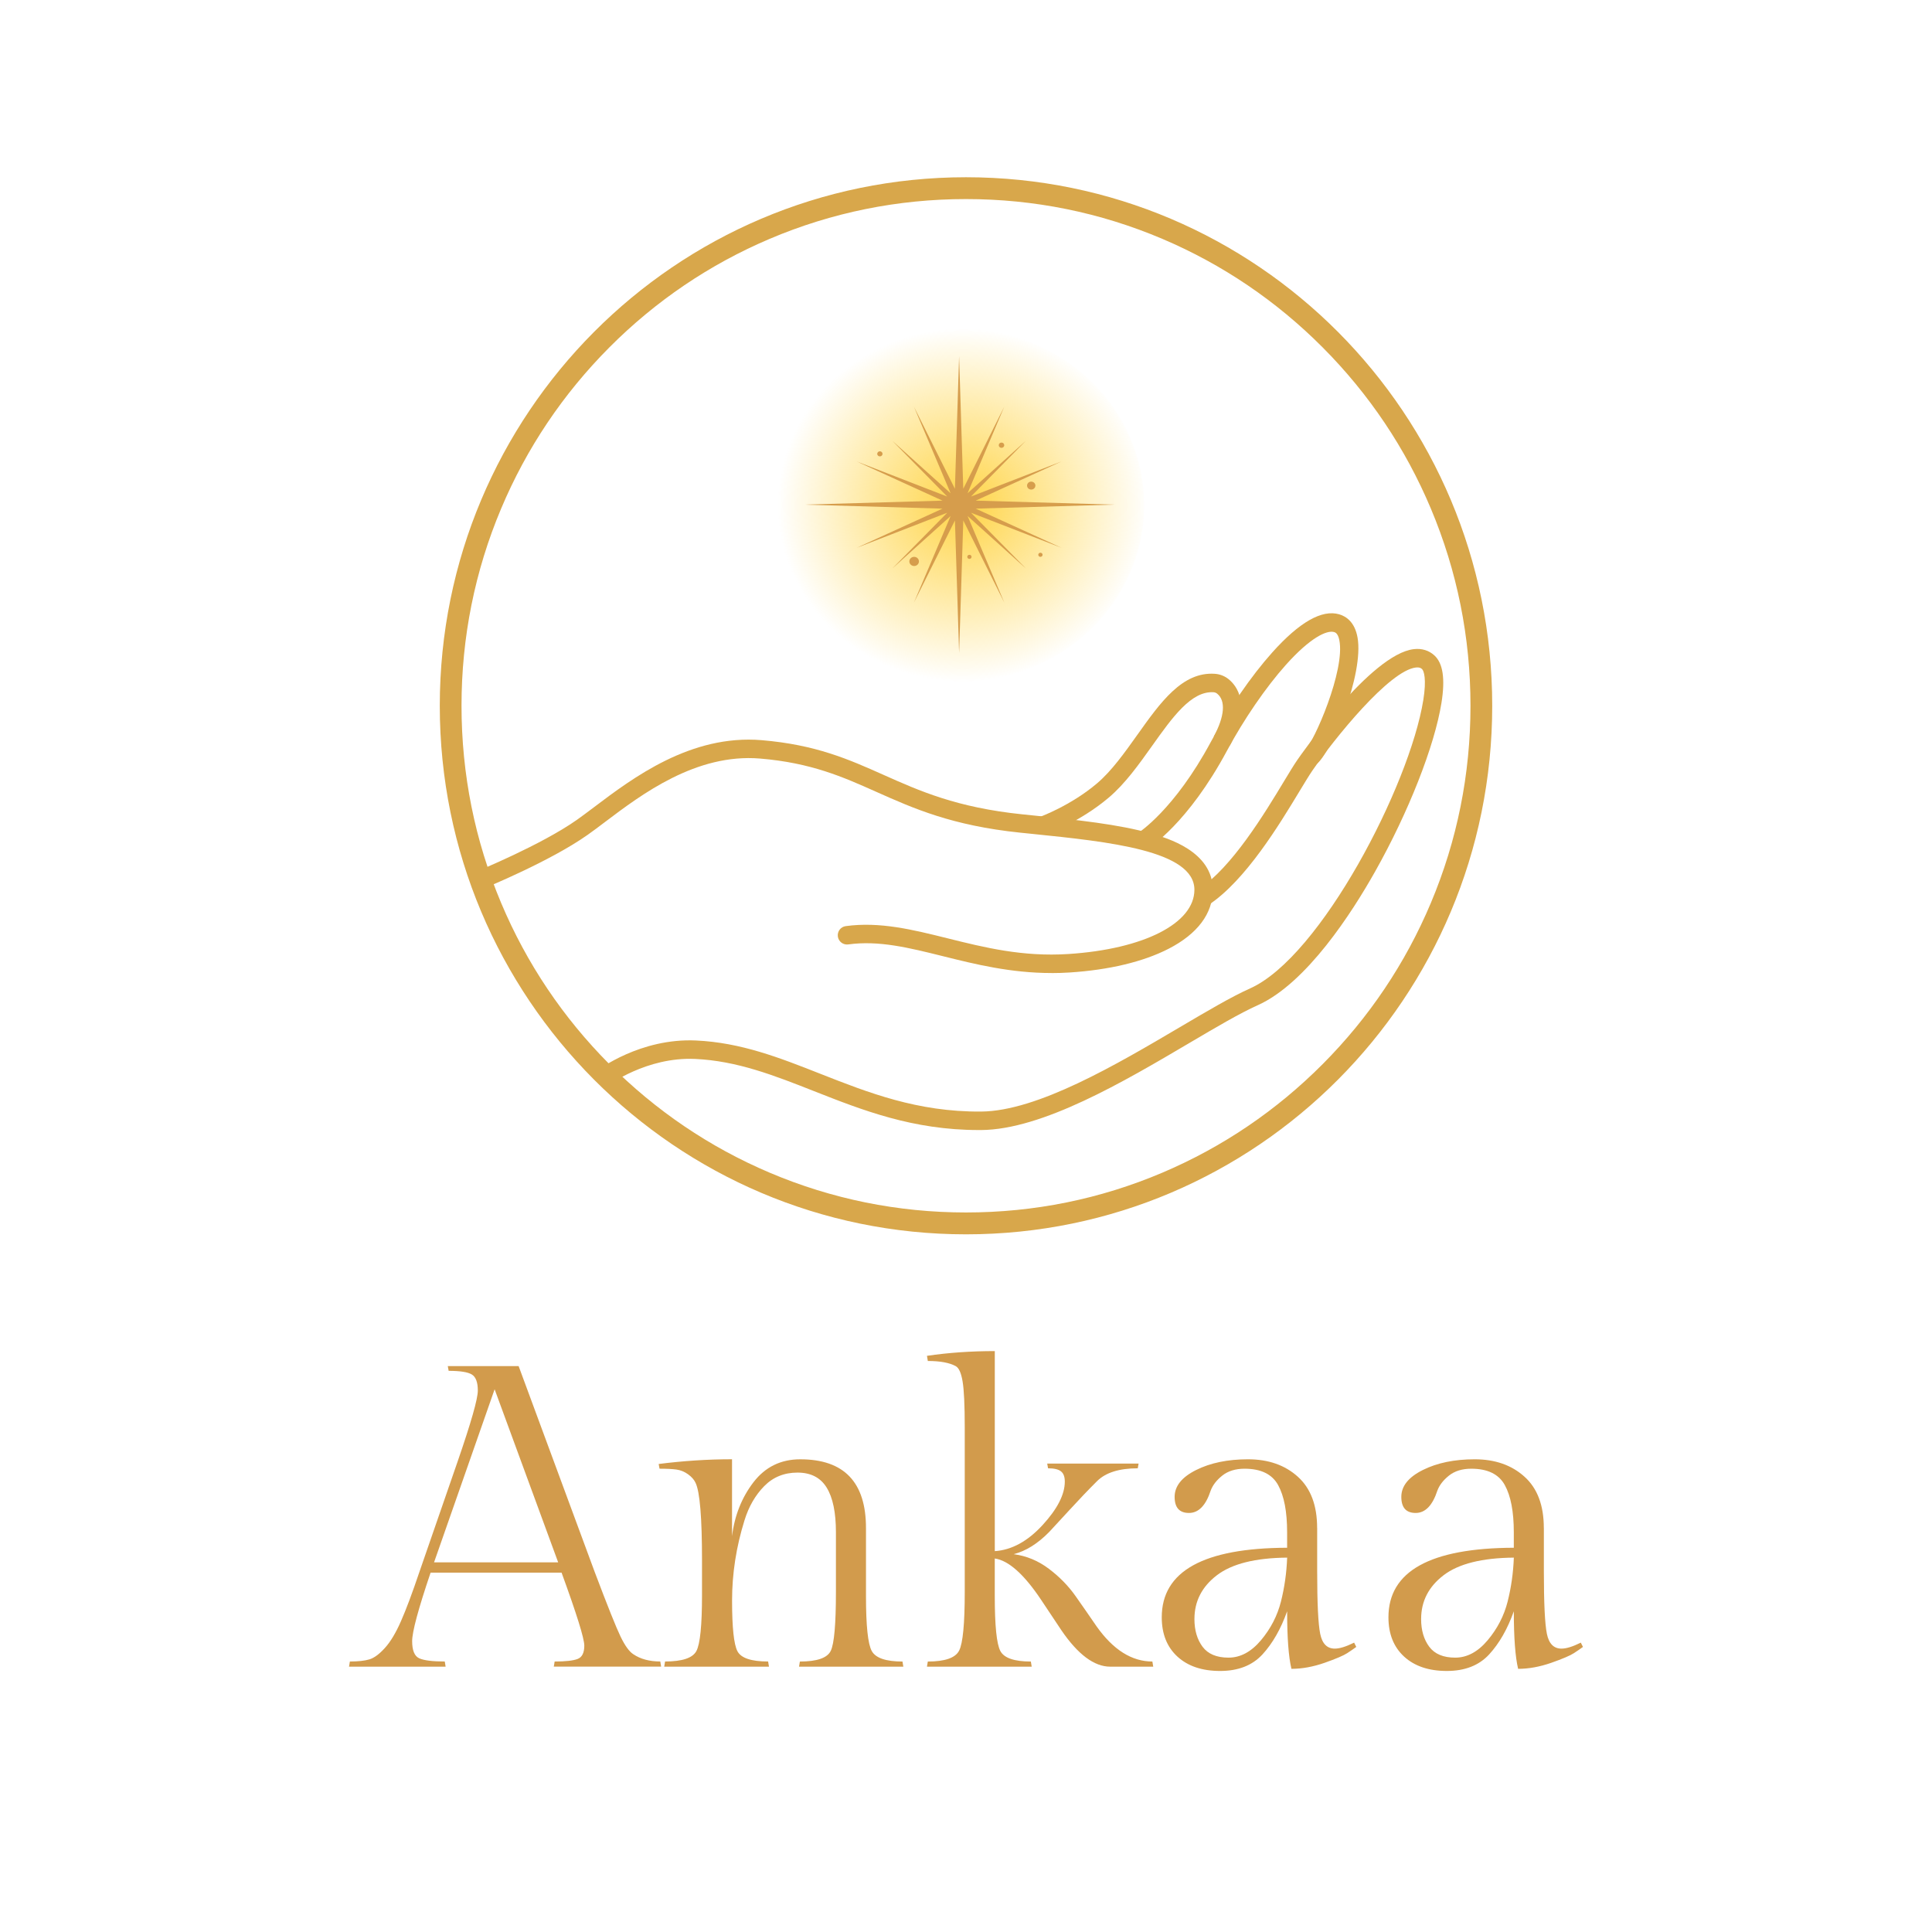 <?xml version="1.0" encoding="UTF-8"?>
<svg data-id="Layer_1" data-name="Layer 1" xmlns="http://www.w3.org/2000/svg" xmlns:xlink="http://www.w3.org/1999/xlink" viewBox="0 0 1080 1080">
  <defs>
    <style>
      .cls-1 {
        fill: #d29b4c;
      }

      .cls-2 {
        fill: none;
      }

      .cls-3 {
        fill: url(#radial-gradient);
      }

      .cls-4 {
        isolation: isolate;
      }

      .cls-5 {
        fill: #d8a74b;
      }

      .cls-6 {
        fill: #d69d4c;
      }
    </style>
    <radialGradient id="radial-gradient" cx="536.45" cy="282.38" fx="536.45" fy="282.38" r="98.74" gradientTransform="translate(-24.85) scale(1.05 1)" gradientUnits="userSpaceOnUse">
      <stop offset="0" stop-color="#ffd445"/>
      <stop offset="1" stop-color="#ffd445" stop-opacity="0"/>
    </radialGradient>
  </defs>
  <g>
    <path class="cls-1" d="M310.07,928.8c6.08,0,10.36-.48,12.83-1.44,2.48-.96,3.73-3.44,3.73-7.44s-4.24-17.6-12.71-40.81h-73.21c-6.88,20.32-10.31,33.08-10.31,38.29s1.32,8.4,3.96,9.6c2.64,1.2,7.4,1.79,14.27,1.79l.48,2.88h-54l.48-2.88c4.64,0,8.28-.4,10.92-1.19,2.65-.8,5.53-2.93,8.65-6.38,3.13-3.44,6.13-8.44,9-15,2.89-6.55,6.33-15.76,10.33-27.6l21.35-61.69c7.51-21.75,11.27-34.94,11.27-39.58s-1.12-7.64-3.35-9c-2.24-1.36-6.56-2.04-12.96-2.04l-.48-2.65h39.6l42.48,114.96c7.19,19.04,12.03,31.13,14.5,36.25,2.48,5.11,4.85,8.39,7.1,9.83,4,2.72,9.03,4.08,15.1,4.08l.48,2.88h-60l.48-2.88ZM276.49,776.63l-33.85,96.73h69.38l-35.52-96.73Z"/>
    <path class="cls-1" d="M409.21,815.76v42.96c1.43-11.53,5.42-21.57,11.98-30.13,6.57-8.55,15.29-12.83,26.17-12.83,24.48,0,36.73,12.8,36.73,38.4v37.92c0,16.64,1.07,26.93,3.23,30.85,2.17,3.92,7.89,5.88,17.17,5.88l.48,2.88h-58.31l.48-2.88c9.59,0,15.35-2,17.27-6s2.88-14.96,2.88-32.88v-33.38c0-11.04-1.72-19.36-5.17-24.96-3.43-5.59-8.87-8.4-16.31-8.4s-13.64,2.52-18.6,7.56c-4.96,5.04-8.64,11.41-11.02,19.08-4.64,14.88-6.96,29.83-6.96,44.88s1,24.49,3,28.33c2,3.83,7.71,5.75,17.15,5.75l.48,2.88h-58.56l.48-2.88c9.61,0,15.45-1.96,17.52-5.88,2.08-3.93,3.13-14.38,3.13-31.33v-19.19c0-24-1.2-38.48-3.6-43.46-.79-1.75-2.19-3.34-4.19-4.79-2-1.44-4.16-2.32-6.48-2.65-2.32-.32-5.48-.48-9.48-.48l-.48-2.63c13.92-1.76,27.59-2.65,41.04-2.65Z"/>
    <path class="cls-1" d="M620.64,931.68c-8.96,0-18.08-6.8-27.35-20.4-3.85-5.76-7.69-11.53-11.52-17.29-9.45-14.07-18.01-21.67-25.69-22.79v20.88c0,16.64,1.04,26.93,3.13,30.85,2.08,3.92,7.76,5.88,17.04,5.88l.48,2.88h-58.56l.48-2.88c9.59,0,15.44-2.04,17.52-6.13s3.13-15,3.13-32.75v-91.94c0-12.47-.41-21.07-1.21-25.79-.79-4.72-2.07-7.56-3.83-8.52-3.53-1.92-8.73-2.88-15.6-2.88l-.48-2.88c12-1.76,24.64-2.65,37.92-2.65v111.83c9.44-.64,18.32-5.48,26.65-14.52,8.32-9.04,12.48-17.16,12.48-24.35,0-2.72-.72-4.64-2.17-5.75-1.43-1.13-3.83-1.69-7.19-1.69l-.48-2.65h51.1l-.48,2.65c-10.39,0-17.99,2.41-22.79,7.21-4.81,4.79-9.85,10.07-15.13,15.83-5.28,5.75-9.12,9.91-11.52,12.48-6.41,6.56-13.04,10.72-19.92,12.48,7.19.96,13.75,3.68,19.67,8.17,5.93,4.47,10.9,9.55,14.9,15.23,4,5.68,7.92,11.32,11.75,16.92,9.29,13.13,19.69,19.69,31.21,19.69l.48,2.88h-24Z"/>
    <path class="cls-1" d="M736.31,854.15v24.25c0,17.75.56,29.39,1.69,34.92,1.13,5.52,3.84,8.27,8.17,8.27,2.71,0,6.3-1.11,10.79-3.35l1.21,2.4c-1.29.96-2.98,2.12-5.06,3.48-2.07,1.36-6.31,3.17-12.71,5.42-6.41,2.23-12.56,3.35-18.48,3.35-1.6-6.72-2.4-17.44-2.4-32.17-3.53,9.92-8.14,17.96-13.81,24.13-5.68,6.16-13.56,9.23-23.65,9.23s-18.03-2.68-23.88-8.04c-5.83-5.36-8.75-12.68-8.75-21.96,0-25.76,23.36-38.72,70.08-38.88v-8.65c0-11.51-1.68-20.31-5.04-26.4-3.36-6.08-9.6-9.13-18.73-9.13-5.11,0-9.27,1.29-12.48,3.85-3.2,2.56-5.35,5.35-6.48,8.4-2.72,8.32-6.77,12.48-12.13,12.48s-8.02-3-8.02-9,4-11,12-15,17.67-6,29.02-6,20.64,3.24,27.83,9.73c7.21,6.47,10.81,16.03,10.81,28.67ZM667.69,905.03c0,6.25,1.51,11.42,4.54,15.5,3.04,4.07,7.88,6.1,14.52,6.1s12.68-3.23,18.13-9.71c5.44-6.48,9.17-13.69,11.17-21.6,2-7.93,3.16-16.13,3.48-24.6-17.77.16-30.85,3.43-39.25,9.83-8.39,6.41-12.58,14.56-12.58,24.48Z"/>
    <path class="cls-1" d="M863.03,854.15v24.25c0,17.75.56,29.39,1.69,34.92,1.13,5.52,3.84,8.27,8.17,8.27,2.71,0,6.3-1.11,10.79-3.35l1.21,2.4c-1.29.96-2.98,2.12-5.06,3.48-2.07,1.36-6.31,3.17-12.71,5.42-6.41,2.23-12.56,3.35-18.48,3.35-1.6-6.72-2.4-17.44-2.4-32.17-3.53,9.92-8.14,17.96-13.81,24.13-5.68,6.16-13.56,9.23-23.65,9.23s-18.03-2.68-23.88-8.04c-5.83-5.36-8.75-12.68-8.75-21.96,0-25.76,23.36-38.72,70.08-38.88v-8.65c0-11.51-1.68-20.31-5.04-26.4-3.36-6.08-9.6-9.13-18.73-9.13-5.11,0-9.27,1.29-12.48,3.85-3.2,2.56-5.35,5.35-6.48,8.4-2.72,8.32-6.77,12.48-12.13,12.48s-8.02-3-8.02-9,4-11,12-15,17.67-6,29.02-6,20.64,3.24,27.83,9.73c7.21,6.47,10.81,16.03,10.81,28.67ZM794.41,905.03c0,6.25,1.51,11.42,4.54,15.5,3.04,4.07,7.88,6.1,14.52,6.1s12.68-3.23,18.13-9.71c5.44-6.48,9.17-13.69,11.17-21.6,2-7.93,3.16-16.13,3.48-24.6-17.77.16-30.85,3.43-39.25,9.83-8.39,6.41-12.58,14.56-12.58,24.48Z"/>
  </g>
  <g>
    <g>
      <g class="cls-4">
        <path class="cls-5" d="M540,111.28c38.08,0,75.01,7.49,109.77,22.25,33.58,14.27,63.74,34.69,89.64,60.71,25.9,26.02,46.24,56.31,60.44,90.04,14.7,34.91,22.16,72.01,22.16,110.25s-7.45,75.34-22.16,110.25c-14.2,33.73-34.54,64.02-60.44,90.04-25.9,26.02-56.06,46.44-89.64,60.71-34.76,14.77-71.69,22.25-109.77,22.25s-75.01-7.49-109.77-22.25c-33.58-14.27-63.74-34.69-89.64-60.71-25.9-26.02-46.24-56.31-60.44-90.04-14.7-34.91-22.16-72.01-22.16-110.25s7.45-75.34,22.16-110.25c14.2-33.73,34.54-64.02,60.44-90.04,25.9-26.02,56.06-46.44,89.64-60.71,34.76-14.77,71.69-22.25,109.77-22.25M540,99.08c-162.46,0-294.16,132.28-294.16,295.46s131.7,295.46,294.16,295.46,294.16-132.28,294.16-295.46S702.46,99.08,540,99.08h0Z"/>
      </g>
      <g class="cls-4">
        <path class="cls-5" d="M587.83,543.93c-22.9,0-42.76-4.94-60.54-9.37-19.32-4.81-36.01-8.96-53.14-6.62-2.82.38-5.4-1.6-5.79-4.42-.38-2.83,1.59-5.43,4.4-5.81,19.08-2.61,37.5,1.98,57,6.83,20.57,5.12,41.84,10.41,67.47,8.76,42.14-2.71,70.45-17.14,70.45-35.91,0-21.97-48.07-26.88-90.47-31.22-2.33-.24-4.65-.47-6.95-.71-38.15-3.96-59.65-13.55-80.44-22.83-18.66-8.33-36.29-16.19-64.91-18.59-35.78-3-66.35,20.09-86.58,35.37-3.53,2.67-6.87,5.19-9.9,7.32-20.86,14.71-56.67,29.38-58.19,30-2.63,1.07-5.63-.2-6.7-2.84s.2-5.65,2.83-6.73c.36-.15,36.25-14.85,56.15-28.88,2.89-2.04,6.16-4.51,9.63-7.12,21.48-16.22,53.93-40.73,93.62-37.4,30.35,2.54,48.75,10.75,68.23,19.44,20.06,8.95,40.8,18.21,77.33,22,2.3.24,4.61.47,6.93.71,23.15,2.37,47.1,4.82,65.59,10.12,8.44,2.42,34.12,9.78,34.12,31.38,0,13.26-8.56,24.66-24.76,32.98-14.1,7.24-33.23,11.82-55.31,13.24-3.42.22-6.77.32-10.06.32Z"/>
      </g>
      <g class="cls-4">
        <path class="cls-5" d="M547.17,631.7c-36.91,0-65.03-11.07-92.23-21.79-22.06-8.69-42.9-16.89-66.38-17.96-27.18-1.22-48.55,14.78-48.76,14.94l-6.23-8.21c.98-.75,24.45-18.45,55.45-17.04,25.19,1.14,46.8,9.65,69.67,18.66,26.62,10.48,54.2,21.34,89.74,21.07,31.52-.23,75.68-26.27,111.17-47.2,15.46-9.11,28.8-16.99,39.23-21.65,39.44-17.65,89.17-113.48,96.82-161.27,1.83-11.41.4-16.2-.73-17.24-.61-.56-1.49-1.1-3.39-.88-14.91,1.71-45.46,39.59-57.92,57.66-1.74,2.53-4.23,6.65-7.12,11.42-11.29,18.69-30.19,49.97-50.85,63.61l-5.65-8.63c18.73-12.36,36.87-42.39,47.71-60.34,3.09-5.12,5.53-9.16,7.45-11.94,1.67-2.42,41.11-59.28,65.2-62.04,4.44-.51,8.41.7,11.47,3.5,4.82,4.4,6.12,13.08,3.97,26.52-3.86,24.14-18.44,61.19-37.15,94.4-12.74,22.62-38.2,62.39-65.64,74.67-9.9,4.43-23.02,12.16-38.21,21.12-36.54,21.55-82.02,48.37-116.3,48.62-.45,0-.89,0-1.34,0Z"/>
      </g>
      <g class="cls-4">
        <path class="cls-5" d="M641.59,474.44l-5.35-8.82,2.68,4.41-2.69-4.4c.2-.12,20.23-12.89,40.63-50.89,9.94-18.51,22.46-36.74,34.35-50.03,15.2-16.98,27.81-24.14,37.47-21.29,3.8,1.12,8.66,4.29,10.2,12.98,3.63,20.53-14.61,64.53-23.01,70.79l-6.12-8.3c4.62-3.85,22.4-44.2,18.93-61.12-.78-3.82-2.32-4.27-2.89-4.44-4.04-1.19-13.23,2.98-26.93,18.28-11.2,12.52-23.52,30.47-32.95,48.02-21.88,40.74-43.41,54.24-44.31,54.79Z"/>
      </g>
      <g class="cls-4">
        <path class="cls-5" d="M584.6,466.43l-3.43-9.73c.34-.12,17.37-6.34,32.01-18.74,8.21-6.95,15.5-17.21,22.56-27.13,12.95-18.21,25.15-35.42,43.37-34.17,2.83.19,5.51,1.24,7.72,3.03,4.33,3.49,13.06,14.09.68,37.02l-9.04-4.92c6.12-11.33,6.82-20.09,1.92-24.04-.56-.45-1.27-.73-1.98-.78-12.48-.83-23.07,14.08-34.31,29.87-7.43,10.44-15.1,21.23-24.3,29.02-16.2,13.72-34.44,20.3-35.2,20.58ZM582.89,461.57l-1.72-4.87s0,0,0,0l1.72,4.87Z"/>
      </g>
    </g>
    <g>
      <ellipse class="cls-3" cx="536.29" cy="282.38" rx="103.29" ry="98.74"/>
      <g>
        <rect class="cls-2" x="449.29" y="199.19" width="174" height="166.39"/>
        <path class="cls-6" d="M545.42,284.33l47.99,21.9-50.62-19.61,30.7,31.17-32.61-29.35,20.52,48.39-22.92-45.88-2.33,74.04-2.34-74.04-22.91,45.88,20.52-48.39-32.61,29.35,30.7-31.17-50.63,19.61,47.99-21.9-77.45-2.24,77.45-2.23-47.99-21.9,50.62,19.61-30.7-31.17,32.61,29.35-20.52-48.4,22.91,45.88,2.34-74.04,2.33,74.04,22.91-45.88-20.52,48.39,32.61-29.35-30.7,31.18,50.62-19.62-47.99,21.9,77.45,2.23-77.45,2.24ZM491.86,255.12c.82,0,1.48-.64,1.48-1.42s-.67-1.42-1.48-1.42-1.49.64-1.49,1.42.66,1.42,1.49,1.42ZM574.13,271.45c0,1.23,1.04,2.23,2.33,2.23s2.33-1,2.33-2.23-1.04-2.22-2.33-2.22-2.33,1-2.33,2.22ZM559.84,247.4c-.85,0-1.54.66-1.54,1.47s.69,1.48,1.54,1.48,1.55-.66,1.55-1.48-.69-1.47-1.55-1.47ZM513.69,313.84c0-1.42-1.2-2.56-2.68-2.56s-2.68,1.15-2.68,2.56,1.2,2.56,2.68,2.56,2.68-1.15,2.68-2.56ZM541.91,310.13c-.66,0-1.2.51-1.2,1.15s.54,1.15,1.2,1.15,1.2-.52,1.2-1.15-.53-1.15-1.2-1.15ZM581.6,308.98c-.66,0-1.2.51-1.2,1.15s.54,1.15,1.2,1.15,1.2-.51,1.2-1.15-.53-1.15-1.2-1.15Z"/>
      </g>
    </g>
  </g>
</svg>